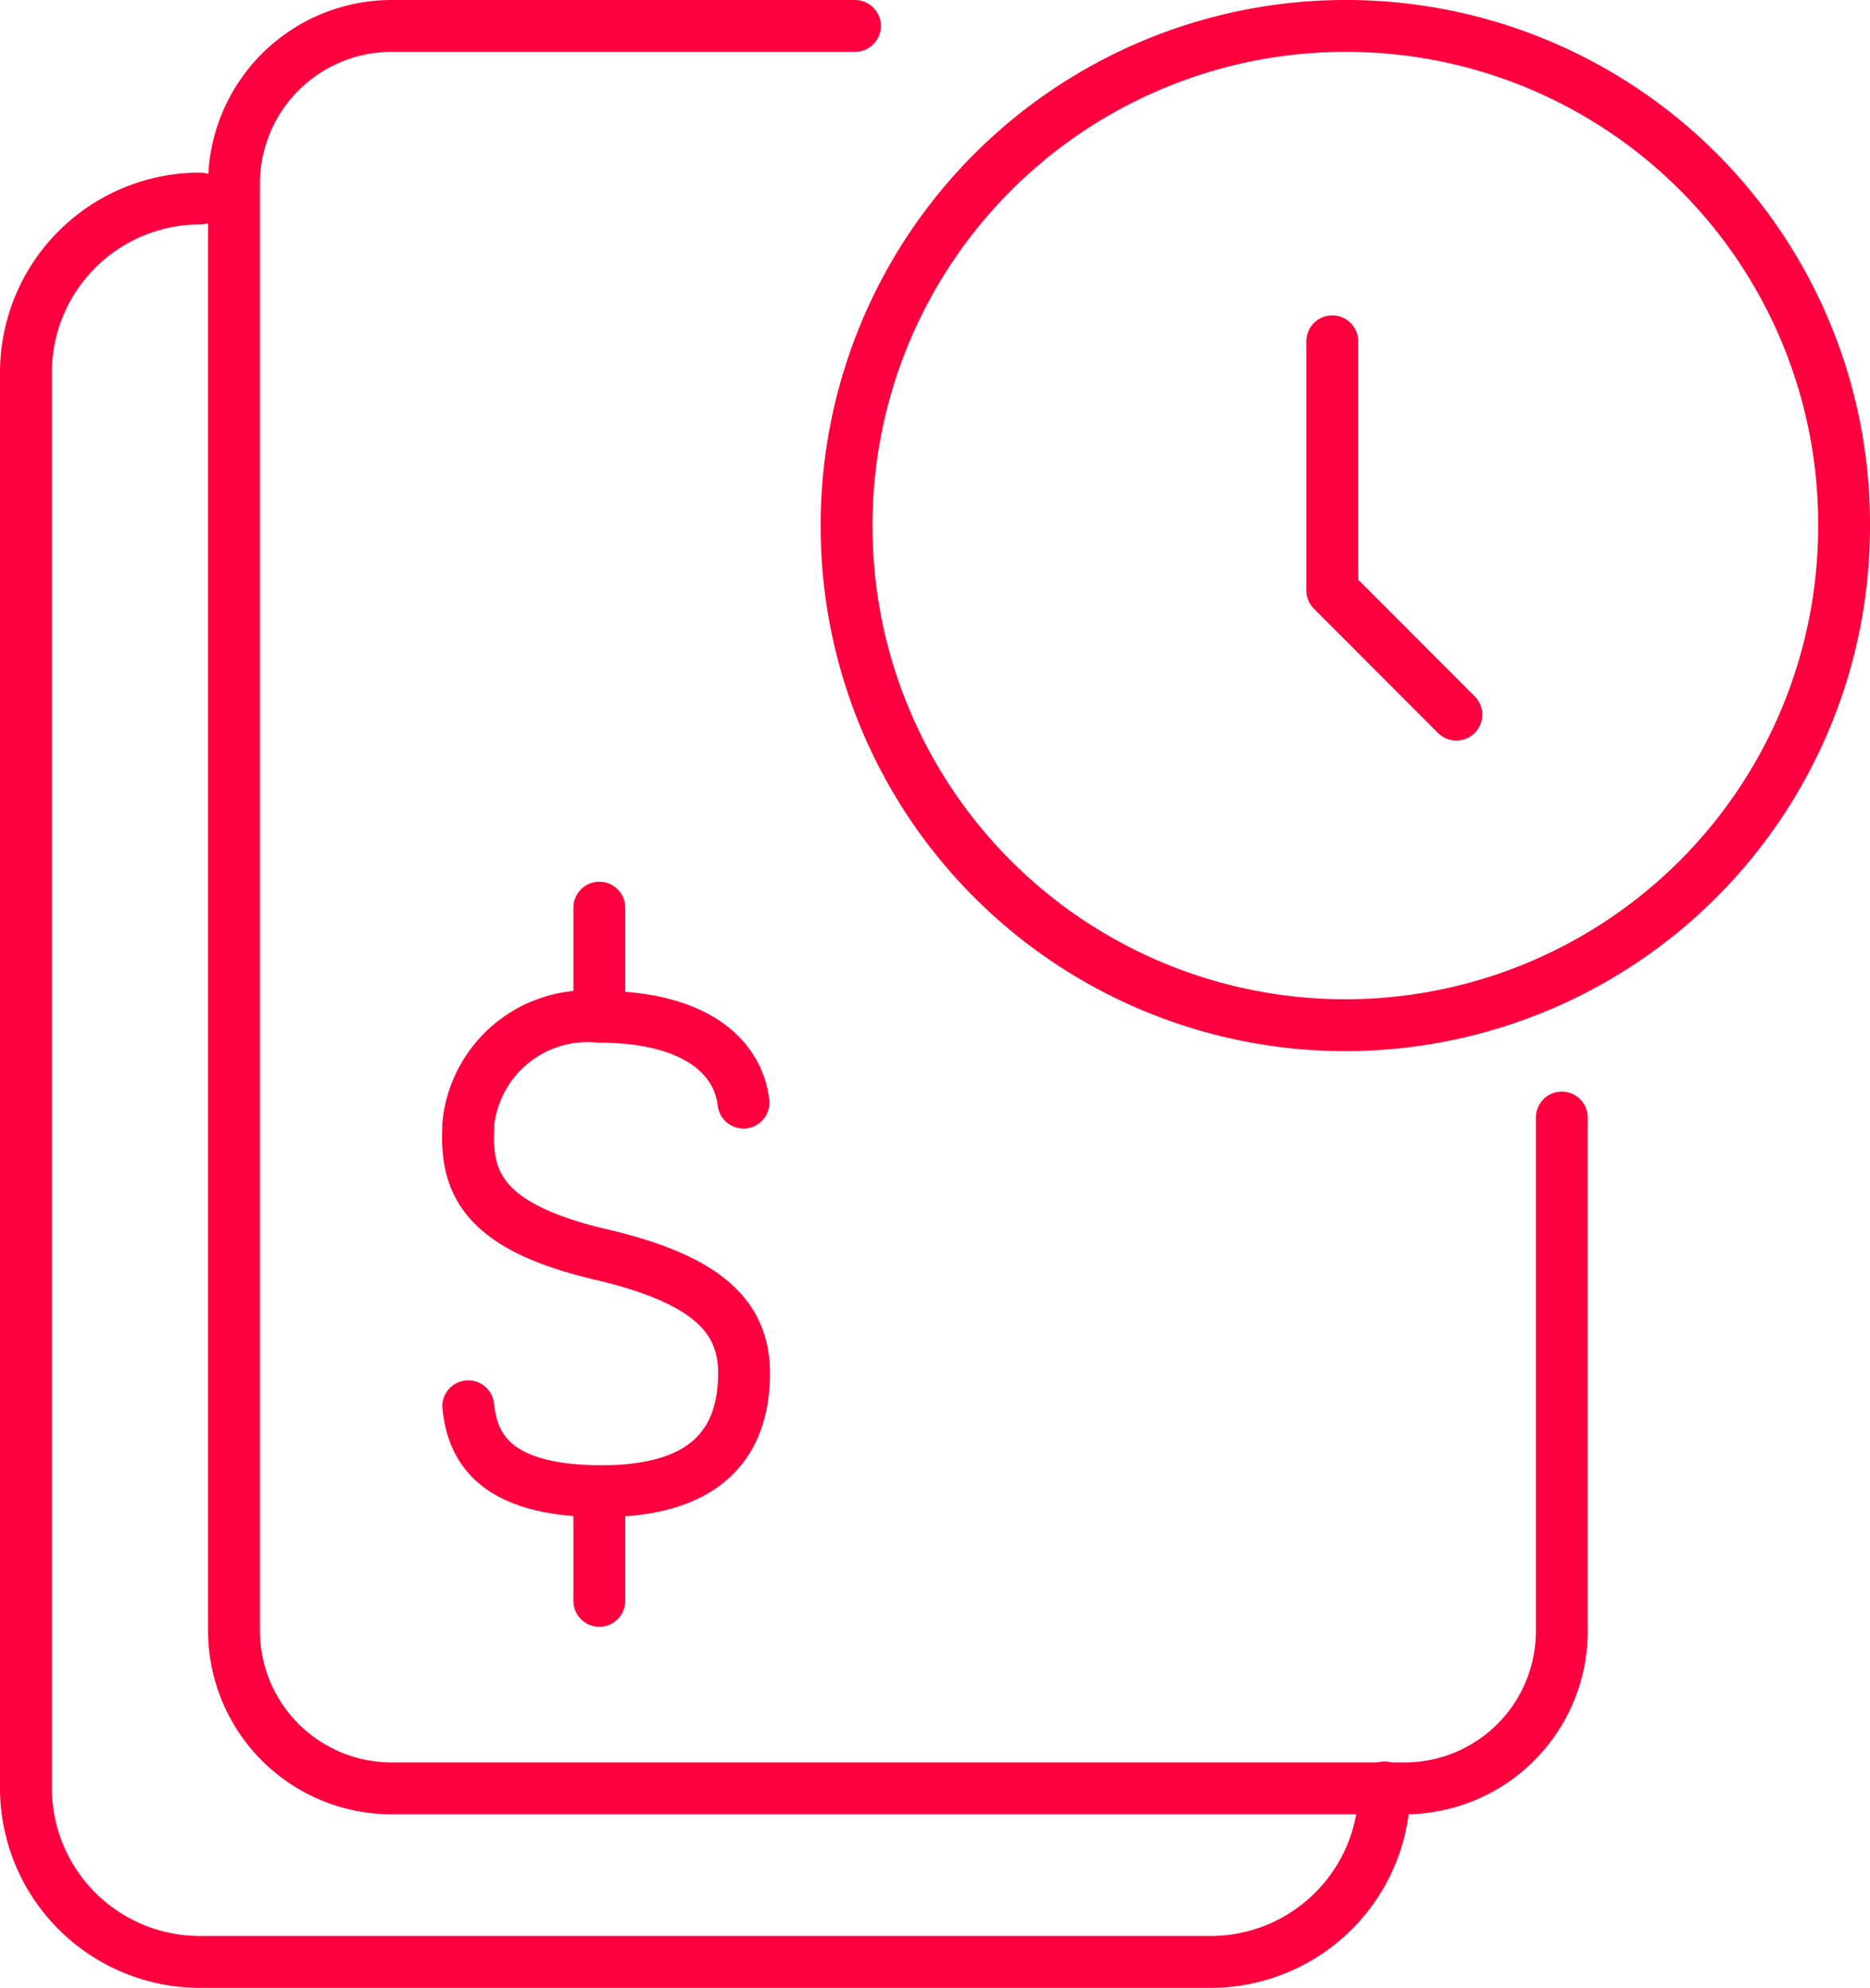 <svg xmlns="http://www.w3.org/2000/svg" width="54.086" height="57.5" viewBox="0 0 54.086 57.5">
  <g id="icon_plano_pre_-_pos" data-name="icon plano pre - pos" transform="translate(-4.13 -2.49)">
    <g id="I_-_REFI_Crédito_parcelado" data-name="I - REFI Crédito parcelado" transform="translate(4.88 3.24)">
      <g id="Grupo_24405" data-name="Grupo 24405">
        <g id="Grupo_10804" data-name="Grupo 10804" transform="translate(0 0)">
          <path id="Stroke_3124-2" data-name="Stroke 3124-2" d="M44.174,52.9h0a5.033,5.033,0,0,1-5.033,5.047H9.913A5.033,5.033,0,0,1,4.88,52.9V11.973A5.033,5.033,0,0,1,9.913,6.94h0" transform="translate(-4.88 -1.947)" fill="none" stroke="#ff003e" stroke-linecap="round" stroke-linejoin="round" stroke-width="1.5"/>
          <g id="Grupo_23792" data-name="Grupo 23792" transform="translate(6.018)">
            <path id="Caminho_10174" data-name="Caminho 10174" d="M47.744,34.816V49.659A4.547,4.547,0,0,1,43.2,54.22H13.9A4.561,4.561,0,0,1,9.34,49.659h0V7.8A4.561,4.561,0,0,1,13.9,3.24H27.3" transform="translate(-9.34 -3.24)" fill="none" stroke="#ff003e" stroke-linecap="round" stroke-linejoin="round" stroke-width="1.5"/>
          </g>
        </g>
        <g id="Grupo_23793" data-name="Grupo 23793" transform="translate(23.736)">
          <path id="Caminho_9534" data-name="Caminho 9534" d="M51.32,17.571A14.4,14.4,0,0,0,36.814,3.24h0A14.438,14.438,0,0,0,22.47,17.76h0a14.425,14.425,0,1,0,28.85-.081h0Z" transform="translate(-22.47 -3.24)" fill="none" stroke="#ff003e" stroke-linecap="round" stroke-linejoin="round" stroke-width="1.5"/>
        </g>
      </g>
    </g>
    <path id="Caminho_9531" data-name="Caminho 9531" d="M22.323,26.967c-.162-1.349-1.417-2.483-4.17-2.483A3.468,3.468,0,0,0,14.362,27.6h0v.135c-.081,1.673.58,2.861,3.859,3.63s4.183,1.943,4.116,3.616-.918,3.225-4.116,3.225-3.738-1.349-3.859-2.456" transform="translate(3.311 7.417)" fill="none" stroke="#ff003e" stroke-linecap="round" stroke-linejoin="round" stroke-width="1.5"/>
    <path id="Caminho_9532" data-name="Caminho 9532" d="M17.17,34.68v3.131" transform="translate(4.294 10.985)" fill="none" stroke="#ff003e" stroke-linecap="round" stroke-linejoin="round" stroke-width="1.5"/>
    <path id="Caminho_9533" data-name="Caminho 9533" d="M17.17,22.14v3.077" transform="translate(4.294 6.604)" fill="none" stroke="#ff003e" stroke-linecap="round" stroke-linejoin="round" stroke-width="1.5"/>
    <g id="Grupo_10844" data-name="Grupo 10844" transform="translate(42.663 12.362)">
      <path id="Stroke_7268" data-name="Stroke 7268" d="M36.469,20.8,32.88,17.206V10" transform="translate(-32.88 -10)" fill="none" stroke="#ff003e" stroke-linecap="round" stroke-linejoin="round" stroke-width="1.5"/>
    </g>
  </g>
</svg>
